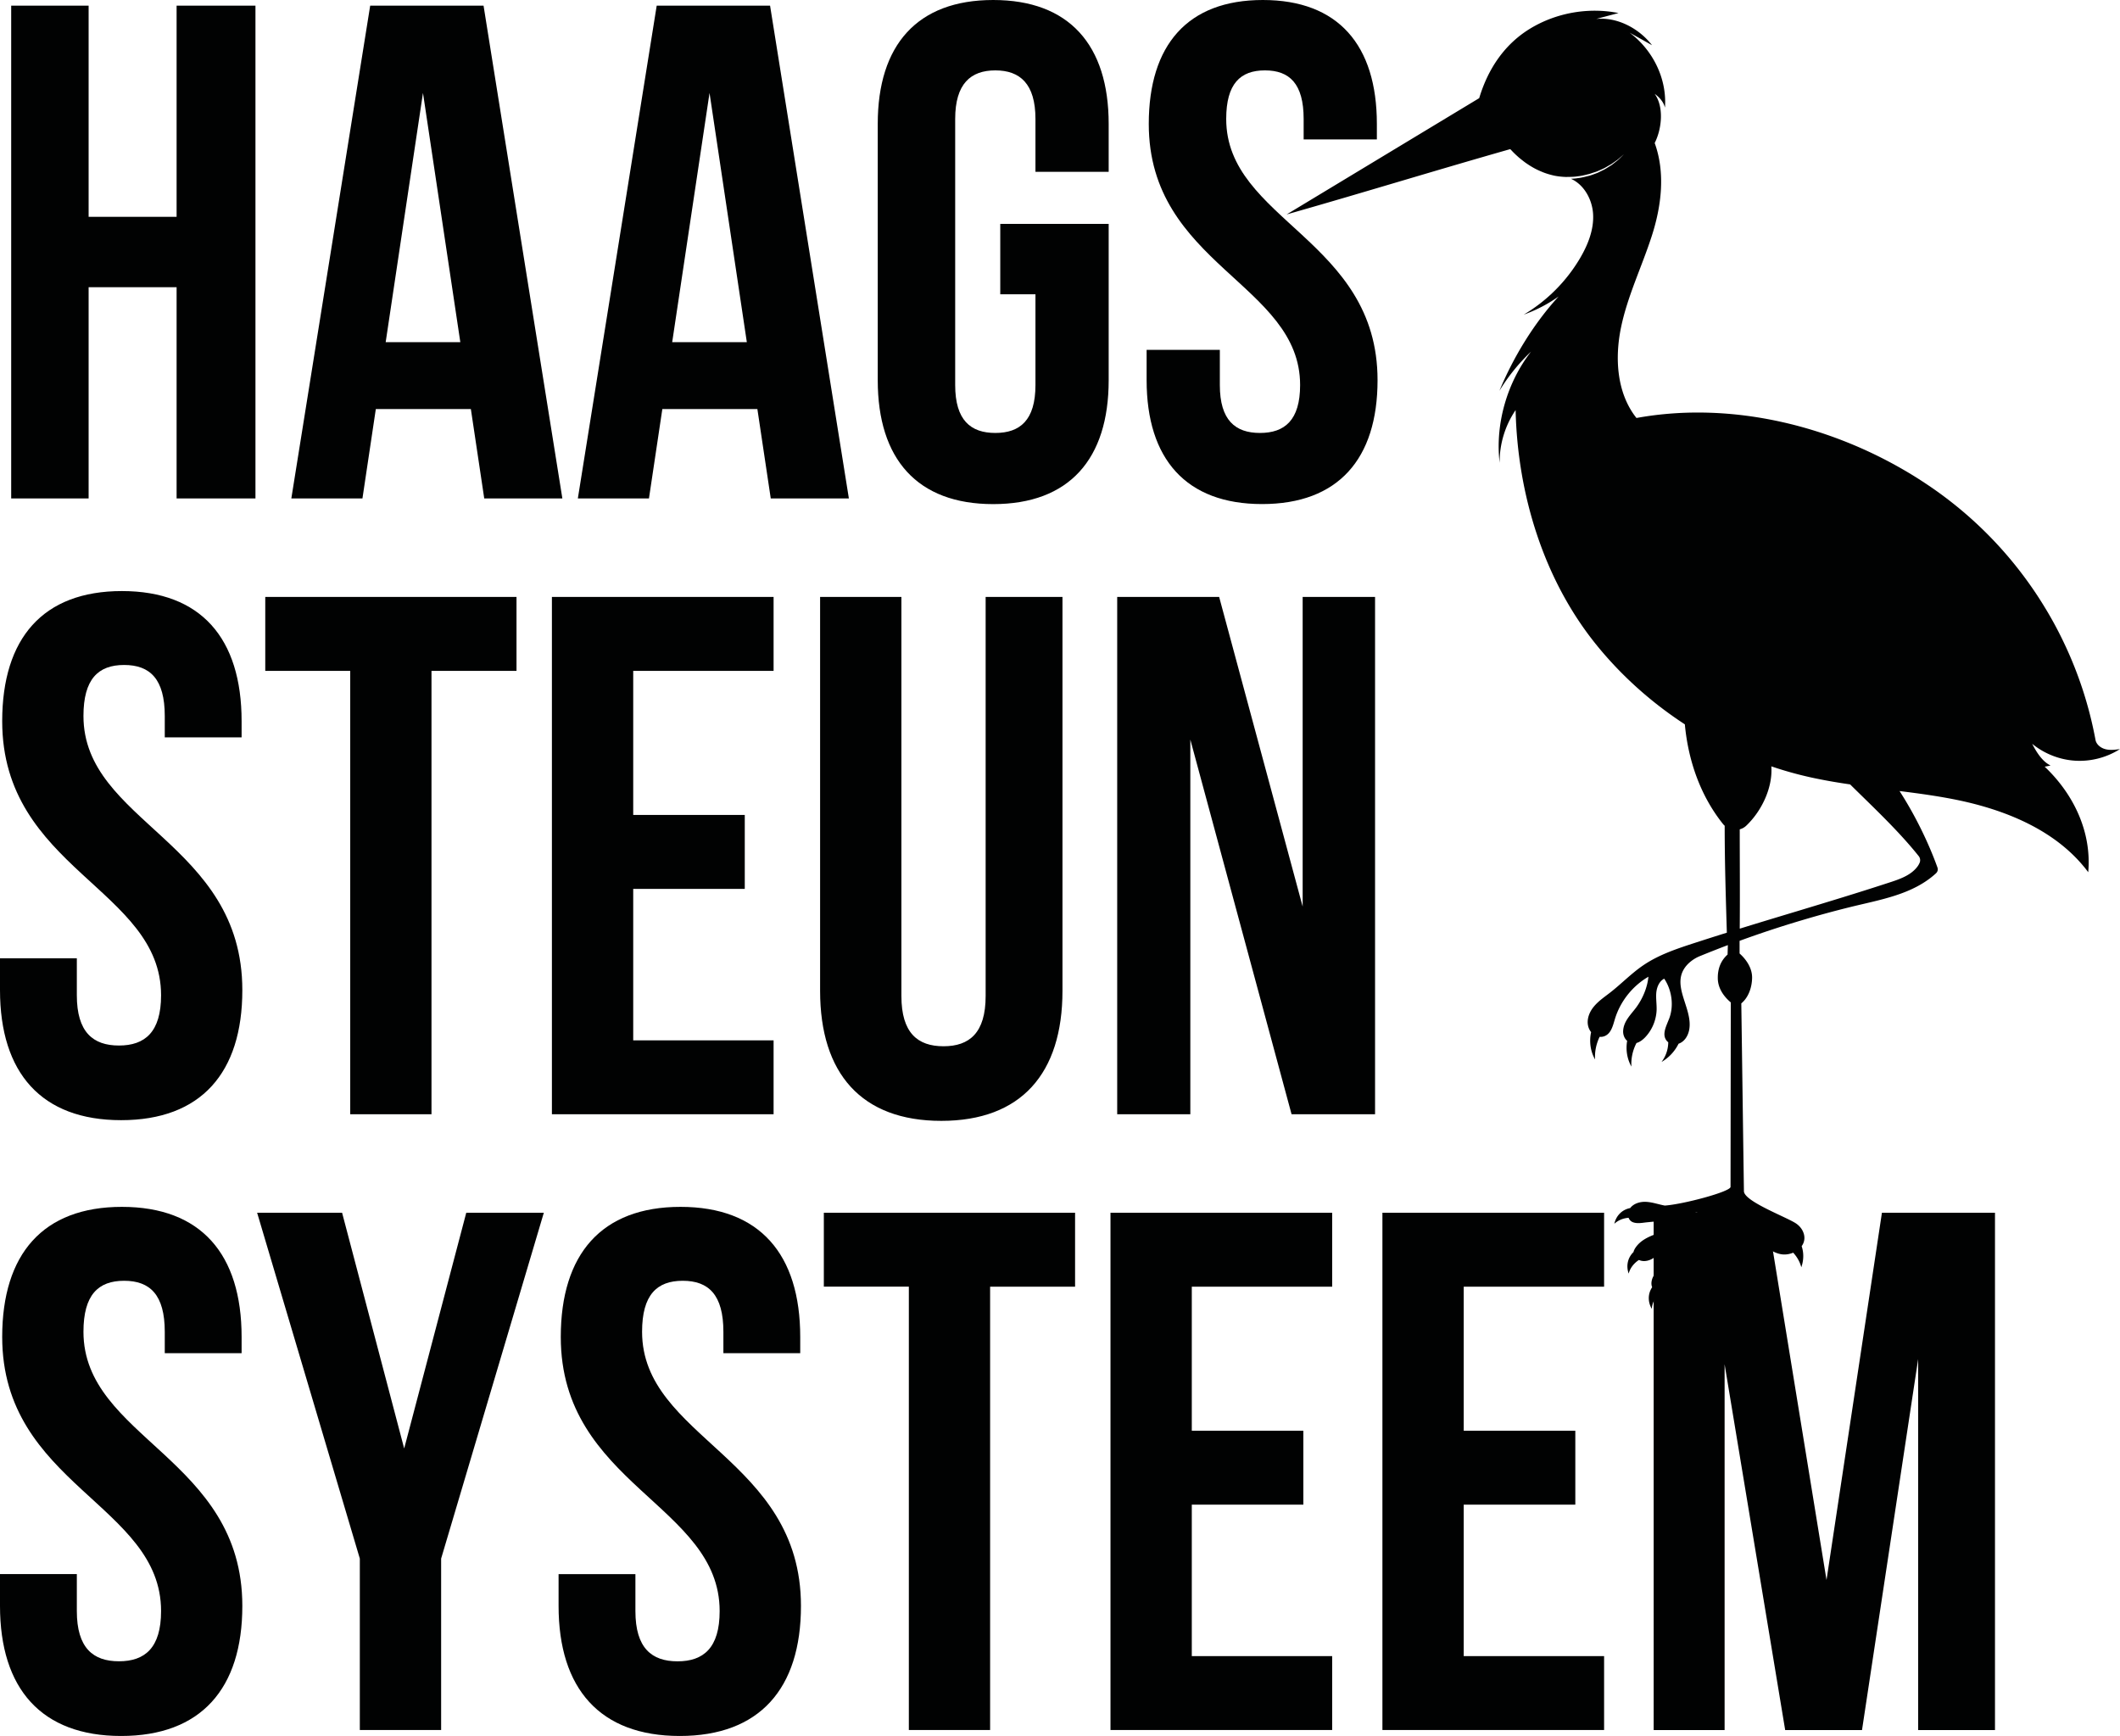 <svg height="403.48" width="492.79" xmlns="http://www.w3.org/2000/svg">
    <g fill="#010202">
        <path d="M20.6 115.85h-18V1.31h18V50.4h20.45V1.31h18.33v114.54H41.05V66.76H20.6zM130.72 115.85h-18.16l-3.11-20.78H87.36l-3.11 20.78H67.72L86.05 1.31h26.35zM89.65 79.53H107L98.32 21.6zM197.32 115.85h-18.16l-3.11-20.78h-22.09l-3.11 20.78h-16.53L152.65 1.31H179zm-41.07-36.32h17.35l-8.67-57.93zM232.51 52.04h25.2v36.33c0 18.33-9.16 28.8-26.84 28.8-17.67 0-26.84-10.47-26.84-28.8V28.8c0-18.33 9.16-28.8 26.84-28.8 17.67 0 26.84 10.47 26.84 28.8v11.13h-17.02V27.65c0-8.18-3.6-11.29-9.33-11.29s-9.33 3.11-9.33 11.29V89.5c0 8.18 3.6 11.13 9.33 11.13s9.33-2.95 9.33-11.13V68.4h-8.18zM293.54 0c17.51 0 26.51 10.47 26.51 28.8v3.6h-17.02v-4.75c0-8.18-3.27-11.29-9-11.29s-9 3.11-9 11.29c0 23.56 35.18 27.98 35.18 60.71 0 18.33-9.16 28.8-26.84 28.8-17.67 0-26.84-10.47-26.84-28.8v-7.04h17.02v8.18c0 8.18 3.6 11.13 9.33 11.13s9.33-2.95 9.33-11.13c0-23.56-35.18-27.98-35.18-60.71C267.04 10.47 276.04 0 293.54 0zM28.34 137.38c18.38 0 27.82 10.99 27.82 30.23v3.78H38.3v-4.98c0-8.59-3.43-11.85-9.45-11.85-6.01 0-9.45 3.26-9.45 11.85 0 24.73 36.93 29.37 36.93 63.72 0 19.24-9.62 30.23-28.17 30.23S0 249.36 0 230.13v-7.39h17.86v8.59c0 8.59 3.78 11.68 9.79 11.68s9.79-3.09 9.79-11.68c0-24.73-36.93-29.37-36.93-63.72.01-19.24 9.45-30.23 27.83-30.23zM61.66 138.75h58.4v17.18H100.3v103.05H81.41V155.93H61.66zM147.19 189.42h25.93v17.18h-25.93v35.21h32.63v17.18h-51.53V138.75h51.53v17.18h-32.63zM209.53 138.75v92.75c0 8.59 3.78 11.68 9.79 11.68s9.79-3.09 9.79-11.68v-92.75h17.86v91.54c0 19.24-9.62 30.23-28.17 30.23s-28.17-10.99-28.17-30.23v-91.54zM276.69 171.9v87.08h-17V138.75h23.7l19.41 71.96v-71.96h16.83v120.23h-19.41zM28.34 280.51c18.38 0 27.82 10.99 27.82 30.23v3.78H38.3v-4.98c0-8.59-3.43-11.85-9.45-11.85-6.01 0-9.45 3.26-9.45 11.85 0 24.73 36.93 29.37 36.93 63.72 0 19.24-9.62 30.23-28.17 30.23S0 392.49 0 373.25v-7.39h17.86v8.59c0 8.59 3.78 11.68 9.79 11.68s9.79-3.09 9.79-11.68c0-24.73-36.93-29.37-36.93-63.72.01-19.23 9.45-30.22 27.83-30.22zM83.64 362.26l-23.87-80.38h19.75l14.43 54.79 14.43-54.79h18.03l-23.87 80.38v39.85h-18.9zM158.19 280.51c18.38 0 27.82 10.99 27.82 30.23v3.78h-17.86v-4.98c0-8.59-3.43-11.85-9.45-11.85-6.01 0-9.45 3.26-9.45 11.85 0 24.73 36.93 29.37 36.93 63.72 0 19.24-9.62 30.23-28.17 30.23s-28.17-10.99-28.17-30.23v-7.39h17.86v8.59c0 8.59 3.78 11.68 9.79 11.68s9.79-3.09 9.79-11.68c0-24.73-36.93-29.37-36.93-63.72.01-19.24 9.46-30.23 27.84-30.23zM191.5 281.88h58.4v17.18h-19.75v103.05h-18.89V299.05H191.5zM277.03 332.55h25.93v17.17h-25.93v35.21h32.63v17.17h-51.53V281.88h51.53v17.18h-32.63zM340.24 332.55h25.94v17.17h-25.94v35.21h32.63v17.17h-51.53V281.88h51.53v17.18h-32.63zM424.57 367.24l12.88-85.36h26.28v120.23h-17.86v-86.22l-13.05 86.22h-17.86l-14.08-85.02v85.02h-16.49V281.88h26.28z"/>
        <path d="M475.28 178.2c.46-.08.91-.17 1.37-.28-1.9-.89-3.32-3.16-4.27-5.04 2.81 2.31 6.37 3.71 10 3.93 3.64.22 7.33-.74 10.4-2.7-1.1.15-2.23.3-3.31.04s-2.11-1.02-2.36-2.1c-1.47-7.98-4-15.69-7.48-22.92a88.651 88.651 0 0 0-4.59-8.4 91.308 91.308 0 0 0-20.07-22.93c-1.84-1.5-3.75-2.94-5.71-4.3-1.22-.84-2.46-1.66-3.72-2.46-19.16-12.02-42.85-17.9-65.03-13.91-.04.01-.08.01-.12.02-4.6-5.79-5.08-13.94-3.56-21.17s4.8-13.97 7.08-21c2.29-7.03 3.24-14.79.72-21.74 1.68-3.32 2.18-8.42-.01-11.43 1.08.77 2.05 1.83 2.4 3.2.48-6.74-2.81-13.37-8.22-17.42 1.74.97 3.48 1.94 5.21 2.92-3-3.9-8.06-6.59-12.96-6.11 1.72-.46 3.45-.91 5.17-1.37-6.94-1.38-14.38-.09-20.44 3.56s-9.91 9.45-11.94 16.22l-44.76 27.03c.5-.14 1.01-.29 1.51-.43 16.94-4.83 33.49-9.92 50.46-14.75l.06.06.18.18c.15.15.37.4.66.68.29.29.65.62 1.08 1 .44.37.94.77 1.5 1.19.57.4 1.2.82 1.9 1.21.69.4 1.46.74 2.27 1.07.81.32 1.68.57 2.56.77.89.18 1.83.28 2.73.31.94-.02 1.88 0 2.77-.16.91-.07 1.78-.33 2.62-.52.42-.12.82-.28 1.22-.4.2-.06.4-.13.59-.2s.37-.16.56-.24c.37-.16.72-.32 1.06-.48s.65-.36.95-.53c.3-.18.6-.34.87-.51.26-.18.51-.36.74-.52.23-.17.45-.32.65-.46.19-.15.36-.31.51-.44.62-.54.97-.85.97-.85l-.91.91c-.15.14-.31.31-.5.47-.19.15-.4.32-.63.5-.22.18-.47.37-.72.57-.26.19-.56.35-.86.55-.3.18-.61.39-.94.57-.34.17-.7.34-1.06.52-.19.09-.37.19-.56.27-.19.07-.39.15-.59.22-.4.15-.81.3-1.23.43-.87.2-1.75.47-2.68.56-.56.1-1.11.13-1.66.16 3.05 1.37 4.94 4.79 5.15 8.17.22 3.62-1.19 7.16-3.03 10.29a37.383 37.383 0 0 1-13.09 13.12c2.88-1.03 5.61-2.45 8.11-4.22-5.73 6.23-10.53 14.11-13.76 21.92 2.03-3.35 4.52-6.42 7.36-9.11-5.58 7.14-8.39 16.87-7.31 25.86-.05-4.34 1.27-8.68 3.71-12.26.45 19.57 6.54 39.53 18.9 54.71 5.8 7.13 12.74 13.31 20.44 18.33.78 8.44 3.63 16.62 8.87 23.16.13.16.27.31.42.44l-.03.03c0 8.41.25 16.29.5 24.74l.01.05c-2.44.76-4.88 1.54-7.32 2.33-4.18 1.36-8.43 2.75-12.07 5.22-2.78 1.88-5.13 4.34-7.78 6.4-1.33 1.03-2.74 1.98-3.8 3.29-1.25 1.53-1.93 3.72-.84 5.52.08.13.16.24.25.36-.47 2.13-.17 4.45.92 6.35-.11-1.81.27-3.64 1.06-5.26.37.03.74-.01 1.11-.15 1.55-.59 1.97-2.41 2.43-3.95 1.24-4.11 4.08-7.71 7.8-9.87-.24 2.5-1.33 5.08-2.82 7.11-1.24 1.68-2.9 3.16-3.05 5.41-.06.9.26 1.8.93 2.38-.36 2.03-.03 4.19.99 5.98-.12-1.89.3-3.8 1.18-5.48.75-.2 1.44-.73 1.99-1.3.93-.97 1.64-2.13 2.1-3.39.35-.98.56-2.01.59-3.05.03-1.31-.19-2.62-.08-3.93.12-1.3.68-2.68 1.84-3.28 1.78 2.64 2.3 6.32 1.15 9.29-.17.43-.36.88-.54 1.34-.51 1.29-.9 2.63-.1 3.71.12.17.27.31.43.44a7.651 7.651 0 0 1-1.56 4.58c1.7-.98 3.09-2.48 3.96-4.24 1.37-.46 2.19-1.81 2.46-3.19 1.01-5.25-4.87-10.81-.19-15.43a8.47 8.47 0 0 1 2.71-1.75c2.15-.88 4.31-1.73 6.48-2.55l-.07 2.2c-1.64 1.47-2.31 3.38-2.27 5.58s1.33 4.13 3.02 5.54l-.06 42.88c0 1.1-10.86 4.02-15.27 4.34-1.5-.27-2.96-.82-4.49-.87-1.33-.04-2.78.41-3.56 1.45-1.84.35-3.25 1.7-3.69 3.65.87-.81 2.03-1.29 3.31-1.39.18.47.52.85 1.03 1.04 1.06.39 2.25.1 3.33 0 1.2-.12 2.41-.22 3.61-.37 2.37-.31 4.72-.8 6.95-1.66.35-.13.73-.28 1.09-.19s.66.53.47.84c-.1.16-.28.24-.45.31-2.77 1.14-5.51 2.4-8.35 3.35-2.24.75-4.72 1.59-6.09 3.66-.2.3-.37.64-.45.99-1.32 1.28-1.77 3.14-1.12 5 .33-1.26 1.16-2.35 2.35-3.15.05.01.1.02.16.03.09.04.21.09.35.12.43.12 1.12.15 1.87-.11.19-.06.37-.14.58-.24l.27-.15c.09-.06.19-.12.29-.18.38-.25.74-.54 1.09-.87.34-.32.69-.64 1.05-.98.18-.17.36-.34.54-.5l.55-.49c.72-.66 1.49-1.29 2.19-1.88.02-.02.04-.03.06-.05.99-.76 1.98-1.52 2.96-2.29.15-.11.29-.21.41-.3l.55-.41c.15-.01.28.18.16.33-2.75 3.25-5.74 6.89-8.39 9.98-.78.9-1.59 1.86-1.73 3.09-.05.41-.01.84.15 1.22-1 1.49-1.06 3.36-.09 5.02.1-1.41.8-2.74 1.98-3.79.61-.01 1.24-.25 1.77-.57 3.43-2.04 4.34-6.49 6.17-10.04 1.33-2.58 3.28-4.83 5.64-6.52.34-.24.7-.46 1.09-.61 3.33-1.34 5.49 1.7 7.27 4.14 1.53 2.1 3.46 4.15 6 4.67.97.2 2.02.06 2.95-.33.91.99 1.56 2.14 1.89 3.39.59-1.69.59-3.39.08-4.9.68-.94.9-2.16.26-3.5-.4-.84-1.09-1.52-1.9-1.99-2.83-1.65-11.89-5.08-11.78-7.35-.21-14.64-.4-28.95-.61-43.59 1.69-1.4 2.47-3.73 2.51-5.92.04-2.2-1.27-4.22-2.91-5.68v-2.94c4.76-1.74 9.57-3.33 14.43-4.77 3.64-1.09 7.31-2.09 11-3.01 7.2-1.79 14.79-2.92 20.25-7.94v-.01c.36-.33.48-.84.32-1.3-2.15-6-5.39-12.5-8.82-17.79 4.54.57 9.08 1.18 13.56 2.11 10.93 2.27 21.99 6.76 29.11 15.25.36.42.71.86 1.03 1.3.06.07.11.14.16.21.84-9.32-3.37-18.14-10.12-24.53zm-81.53 106.39c.01 0 .01 0 0 0 .05-.04.09-.05.13-.05l-.13.05zm52.27-85.58c.34.44.41 1.04.18 1.55v.01c-.11.23-.22.45-.36.66-1.62 2.35-4.63 3.24-7.45 4.15-6.74 2.2-13.48 4.24-20.22 6.28-4.58 1.38-9.16 2.76-13.74 4.18l-.03-.09c.07-7.3 0-16.09 0-22.99a3.51 3.51 0 0 0 1.56-.89c3.67-3.52 6.14-8.97 5.78-13.75 2.75.94 5.56 1.74 8.39 2.39.77.18 1.55.35 2.32.5 2.52.52 5.06.94 7.61 1.31 5.37 5.31 11.23 10.76 15.96 16.69z"/>
    </g>
</svg>
